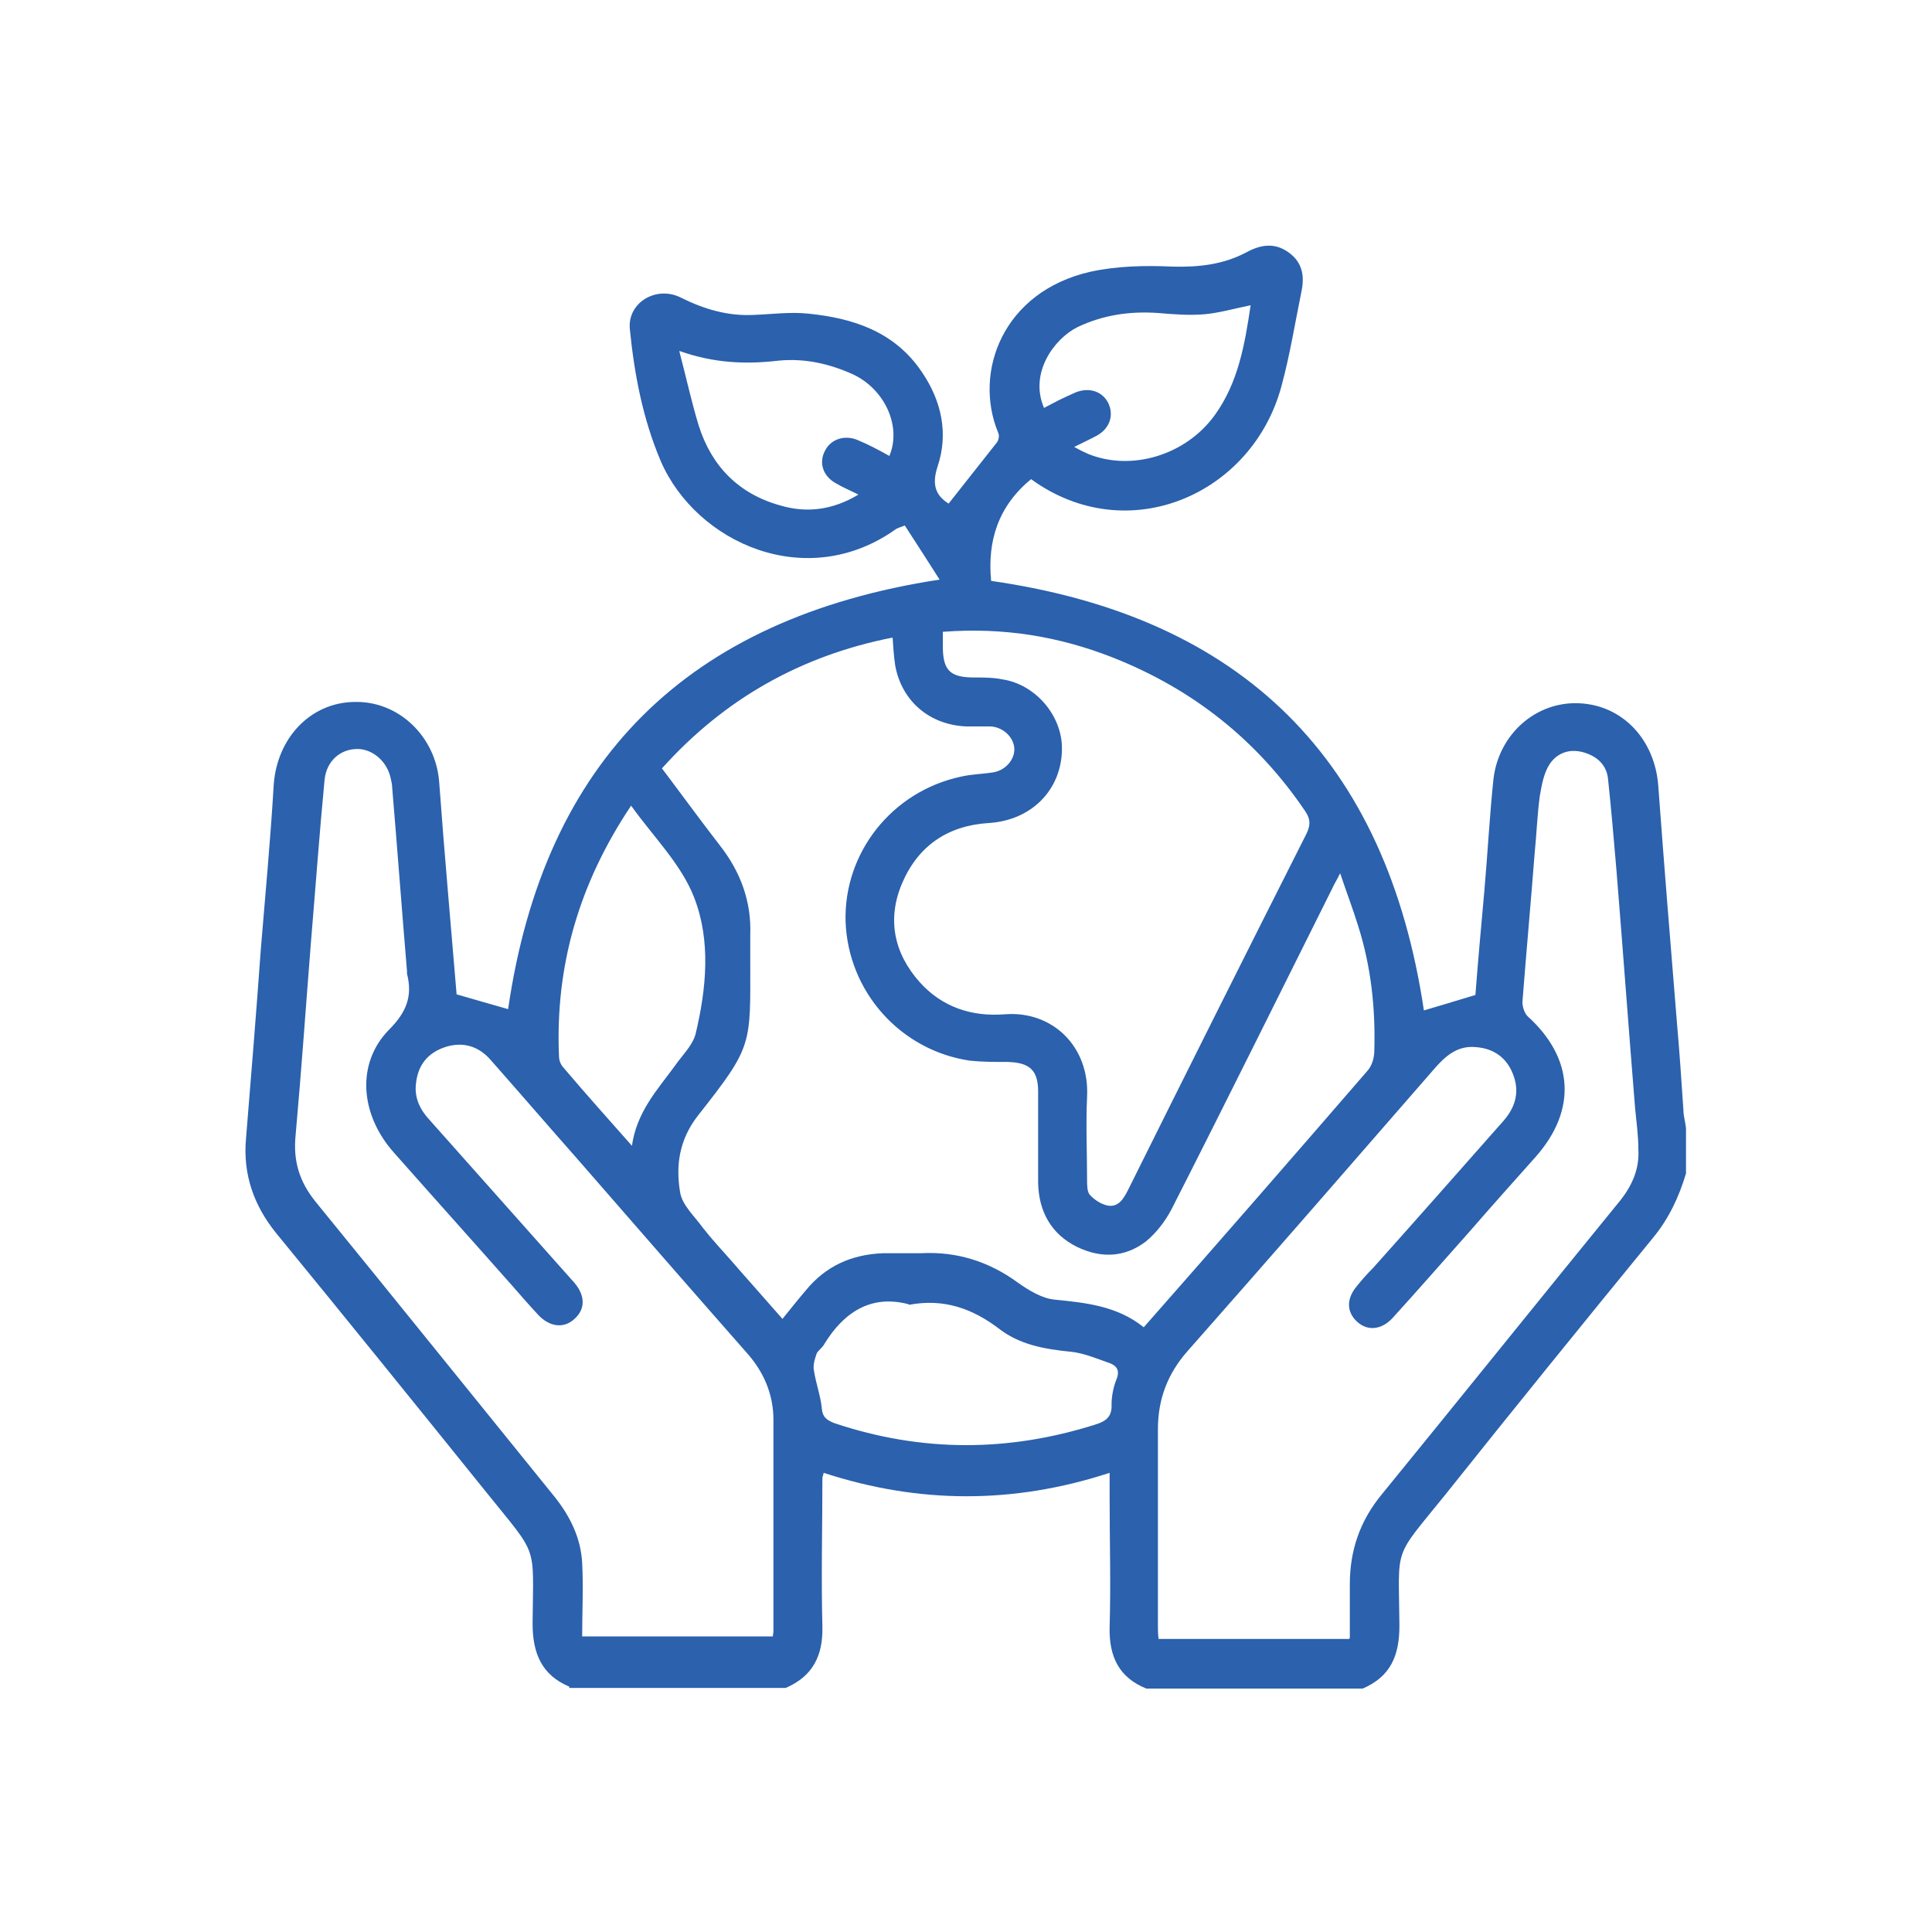 <svg viewBox="0 0 300 300" version="1.1" xmlns="http://www.w3.org/2000/svg" data-name="Layer 1" id="Layer_1">
  <defs>
    <style>
      .cls-1 {
        fill: #2b61ad;
        stroke-width: 0px;
      }
    </style>
  </defs>
  <path d="M88.4,261.9c-4.3-1.8-5.7-5.2-5.7-9.8.1-12.6,1-10.2-7.2-20.4-10.8-13.4-21.7-26.9-32.6-40.2-3.5-4.3-5.2-9.2-4.7-14.7.8-9.8,1.6-19.6,2.3-29.4.7-8.5,1.5-17,2-25.5.5-7.3,5.7-12.8,12.5-12.9,6.9-.2,12.7,5.4,13.2,12.5.8,11,1.8,22,2.7,32.9,2.8.8,5.5,1.6,8,2.3,5.6-38.6,27.8-60.7,67-66.7-1.7-2.7-3.6-5.6-5.4-8.4-.8.3-1.1.4-1.3.5-13.9,10-31.1,2.2-36.6-10.5-2.8-6.6-4.1-13.5-4.8-20.5-.4-4.1,4.1-6.8,7.9-4.9,3.6,1.8,7.3,2.9,11.3,2.7,2.8-.1,5.7-.5,8.5-.2,7,.7,13.4,2.8,17.6,9,3.1,4.5,4.2,9.6,2.5,14.7-1,3-.2,4.6,1.7,5.8,2.5-3.2,5-6.3,7.5-9.5.3-.4.4-1.1.2-1.5-3.9-9.4.7-21.9,14.3-25,4.1-.9,8.5-1,12.8-.8,4,.1,7.8-.3,11.4-2.2,2.2-1.2,4.4-1.6,6.6,0,2.1,1.5,2.5,3.6,2,6-1,4.9-1.8,9.9-3.1,14.7-4.5,16.9-23.9,25.4-38.9,14.5-5.1,4.2-6.8,9.6-6.2,15.8,39.1,5.6,61.4,27.8,67.2,66.7,2.4-.7,5-1.5,8-2.4.4-5.2.9-10.8,1.4-16.3.5-5.7.8-11.5,1.4-17.2.8-7,6.6-12.1,13.3-11.8,6.8.3,11.8,5.7,12.3,12.9.9,12.3,1.9,24.5,2.9,36.8.4,4.5.7,9,1,13.5,0,.9.3,1.8.4,2.8v7c-1.1,3.7-2.7,7.1-5.2,10.1-10.8,13.2-21.5,26.4-32.1,39.7-8.3,10.3-7.3,7.7-7.2,20.4,0,4.6-1.3,7.9-5.7,9.8h-33.6c-4.2-1.7-5.8-4.9-5.7-9.5.2-6.8,0-13.5,0-20.3v-3.7c-15,4.9-29.7,4.8-44.4,0-.1.5-.2.6-.2.8,0,7.7-.2,15.4,0,23.1.1,4.5-1.5,7.7-5.7,9.5h-33.6ZM102.7,119.2c3.1,4.1,6,8.1,9.1,12.1,3.2,4.1,4.9,8.7,4.7,13.9,0,1.2,0,2.5,0,3.7,0,13.4.5,13.4-8.1,24.3-2.9,3.7-3.5,7.7-2.8,11.9.3,2,2.2,3.7,3.5,5.5,1.4,1.8,2.9,3.4,4.4,5.1,2.6,3,5.3,6,8,9.1,1.3-1.6,2.4-3,3.6-4.4,3.1-3.8,7.1-5.6,12-5.8,2,0,3.9,0,5.9,0,5.6-.3,10.6,1.3,15.1,4.6,1.7,1.2,3.7,2.4,5.6,2.6,5,.5,9.8,1,13.9,4.3,11.8-13.4,23.3-26.6,34.8-39.9.6-.7,1-1.9,1-3,.2-6.6-.5-13.1-2.5-19.4-.8-2.6-1.8-5.2-2.8-8.2-.6,1.2-1,1.8-1.3,2.5-8.3,16.6-16.5,33.2-24.9,49.7-1,1.9-2.4,3.7-4,5-3.3,2.5-7,2.6-10.7.8-4-2-5.9-5.5-6-9.9,0-4.7,0-9.5,0-14.2,0-3.3-1.3-4.5-4.7-4.6-2,0-4,0-5.9-.2-10.8-1.6-18.9-10.7-19.3-21.6-.3-10.7,7.2-20.2,17.9-22.5,1.7-.4,3.5-.4,5.2-.7,1.9-.4,3.2-2.1,3.1-3.7-.1-1.7-1.7-3.3-3.7-3.4-1.2,0-2.5,0-3.7,0-5.7-.2-10.1-3.9-11.1-9.5-.2-1.4-.3-2.8-.4-4.3-14.2,2.8-26.1,9.5-35.8,20.3ZM209.6,254.3c0-2.9,0-5.6,0-8.3,0-5.3,1.6-9.9,5-14,12.4-15.2,24.6-30.4,37-45.6,1.9-2.4,3-5,2.8-8,0-2.1-.3-4.2-.5-6.3-1-12.3-1.9-24.7-2.9-37-.4-4.7-.8-9.4-1.3-14.1-.2-2.2-1.7-3.6-3.9-4.2-2.2-.6-4.1.2-5.2,1.9-.9,1.4-1.2,3.2-1.5,4.9-.4,3-.5,5.9-.8,8.9-.6,7.7-1.3,15.4-1.9,23.1,0,.7.3,1.7.8,2.2,7.2,6.5,7.7,14.6,1.2,21.9-3.3,3.7-6.7,7.5-10,11.3-4.1,4.6-8.1,9.2-12.2,13.7-1.7,1.8-3.8,2-5.4.6-1.7-1.5-1.8-3.6-.1-5.6.8-1,1.6-1.9,2.5-2.8,6.8-7.6,13.5-15.2,20.3-22.9,1.9-2.2,2.5-4.6,1.4-7.3-1-2.5-3-3.9-5.7-4.1-2.9-.3-4.8,1.4-6.6,3.5-12.7,14.6-25.4,29.2-38.2,43.7-3.1,3.5-4.6,7.5-4.6,12.1,0,10.1,0,20.2,0,30.4,0,.7,0,1.4.1,2.2h29.6ZM120,254.3c0-.5.1-.7.1-1,0-10.9,0-21.8,0-32.8,0-4-1.5-7.5-4.2-10.5-8.8-10-17.5-20-26.3-30.1-4.5-5.1-8.9-10.2-13.4-15.3-1.9-2.2-4.4-2.9-7.1-2-2.7.9-4.2,2.8-4.5,5.6-.3,2.2.6,4.1,2.1,5.7,7.5,8.4,15,16.9,22.5,25.3,1.7,2,1.7,4.1,0,5.6-1.6,1.5-3.8,1.3-5.6-.6-1.4-1.5-2.7-3-4.1-4.6-6.1-6.9-12.3-13.8-18.4-20.7-5.2-5.9-5.8-13.8-.7-19,2.7-2.7,3.7-5.2,2.8-8.7,0-.1,0-.3,0-.4-.8-9.5-1.5-19-2.3-28.5,0-.4-.1-.9-.2-1.3-.5-2.7-2.8-4.7-5.2-4.7-2.6,0-4.8,1.8-5.1,4.8-.8,8.3-1.4,16.7-2.1,25-.8,10.1-1.5,20.2-2.4,30.2-.4,4,.6,7.2,3.1,10.3,12.4,15.2,24.7,30.5,37.1,45.8,2.4,3,4.1,6.4,4.3,10.3.2,3.8,0,7.5,0,11.4h29.8ZM146.4,98.1c0,.9,0,1.5,0,2.2,0,3.8,1.1,4.9,4.9,4.9,1.5,0,2.9,0,4.4.3,5.1.8,9.2,5.6,9.2,10.7,0,6.4-4.7,11.2-11.4,11.6-6.3.4-10.9,3.5-13.4,9.3-2.4,5.6-1.3,10.9,2.7,15.4,3.5,3.9,8.1,5.4,13.2,5,7.4-.6,13.2,5,12.8,12.8-.2,4.3,0,8.6,0,12.9,0,.8,0,1.8.4,2.3.7.8,1.8,1.5,2.8,1.7,1.7.3,2.5-1.1,3.2-2.5,9.2-18.5,18.4-36.9,27.7-55.3.6-1.3.6-2.2-.2-3.4-7.5-11.1-17.5-19-29.9-23.9-8.4-3.3-17-4.7-26.3-4ZM141,202.5c-5.8-1.5-10,1.3-13,6.2-.3.6-1,1-1.2,1.5-.3.9-.6,1.8-.4,2.7.3,1.9,1,3.8,1.2,5.7.1,1.4.7,1.9,2,2.4,13.5,4.5,26.9,4.5,40.5.2,1.6-.5,2.6-1.2,2.5-3.1,0-1.3.3-2.8.8-4,.5-1.3,0-2-1-2.4-2-.7-4.1-1.6-6.1-1.8-4.1-.4-8-1.1-11.2-3.6-4.1-3.1-8.5-4.7-13.9-3.7ZM98.1,178.1c.7-5.4,4-8.9,6.7-12.6,1.1-1.6,2.7-3.1,3.2-4.9,1.7-7.1,2.4-14.5-.2-21.2-2-5.2-6.3-9.4-9.8-14.3-8.1,12.1-11.8,24.9-11.2,38.9,0,.7.3,1.4.8,1.9,3.3,3.9,6.8,7.8,10.6,12.1ZM105.5,54.6c1.1,4.2,1.9,7.9,3,11.5,2,6.3,6.2,10.6,12.7,12.4,4.1,1.2,8.1.7,12.1-1.7-1.4-.7-2.4-1.1-3.4-1.7-2.1-1.1-2.8-3.2-1.8-5.1.9-1.8,3-2.5,5-1.7,1.7.7,3.4,1.6,5,2.5,1.9-4.5-.6-10.2-5.5-12.6-3.7-1.7-7.6-2.6-11.7-2.2-5.1.6-10,.4-15.4-1.5ZM162,63.4c.8-.4,1.7-.9,2.5-1.3.8-.4,1.7-.8,2.6-1.2,2.1-.8,4.1-.1,5,1.7.9,1.9.2,3.9-1.7,5-1.1.6-2.2,1.1-3.6,1.8.9.5,1.5.8,2.2,1.1,6.7,2.7,15.1.2,19.6-6,3.7-5.1,4.7-11.1,5.6-17.1-2.5.5-4.9,1.2-7.2,1.4-2.4.2-4.8,0-7.2-.2-4.4-.3-8.5.3-12.5,2.2-3.6,1.8-7.5,7.1-5.2,12.5Z" class="cls-1"></path>
</svg>